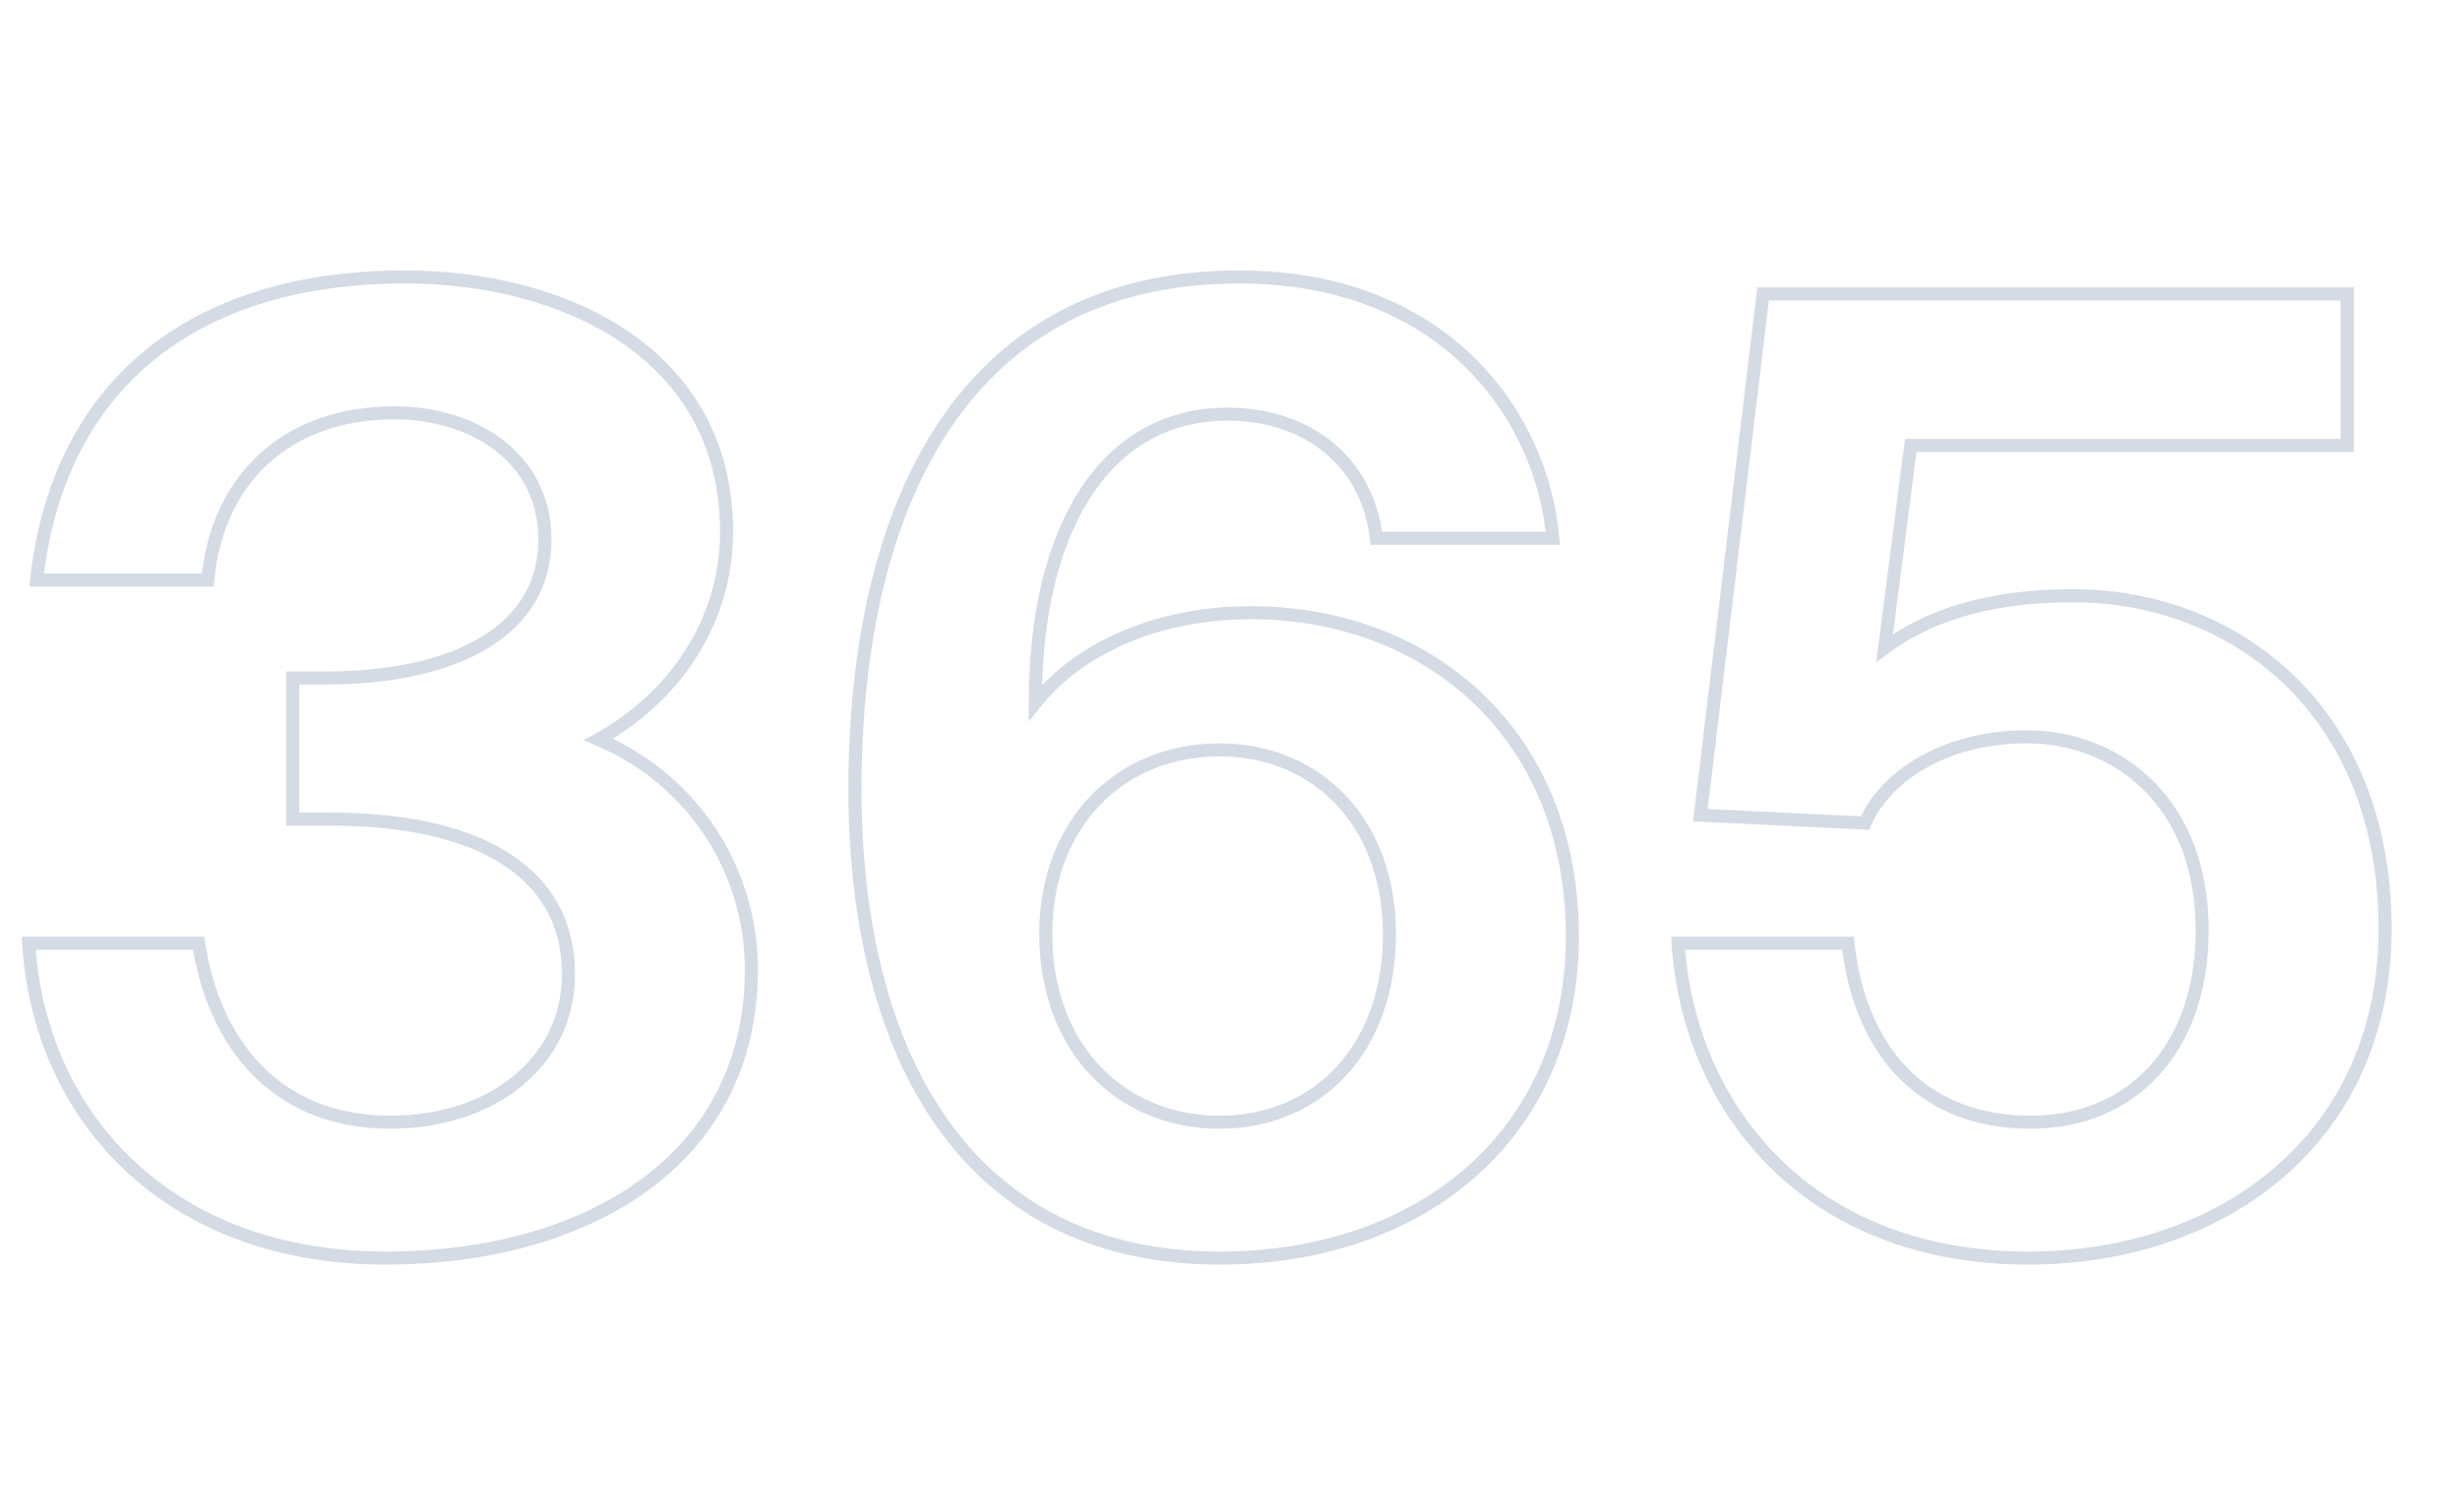 <svg width="753" height="463" viewBox="0 0 753 463" fill="none" xmlns="http://www.w3.org/2000/svg">
<path d="M60.8 288.8L62.778 288.502L62.521 286.8H60.8V288.8ZM8.8 288.8V286.8H6.676L6.804 288.92L8.8 288.8ZM183.2 226.4L182.231 224.65L178.65 226.633L182.415 228.24L183.2 226.4ZM11.2 177.6L9.212 177.381L8.967 179.6H11.2V177.6ZM63.6 177.6V179.6H65.424L65.592 177.783L63.6 177.6ZM89.6 207.6V205.6H87.6V207.6H89.6ZM89.6 250.8H87.6V252.8H89.6V250.8ZM119.6 341.6C101.916 341.6 88.848 335.402 79.646 325.769C70.403 316.092 64.934 302.812 62.778 288.502L58.822 289.098C61.066 303.988 66.797 318.108 76.754 328.531C86.752 338.998 100.884 345.6 119.6 345.6V341.6ZM60.8 286.8H8.8V290.8H60.8V286.8ZM6.804 288.92C8.432 315.986 19.328 340.58 38.332 358.409C57.343 376.245 84.351 387.2 118 387.2V383.2C85.249 383.2 59.257 372.555 41.068 355.491C22.872 338.42 12.368 314.814 10.796 288.68L6.804 288.92ZM118 387.2C148.89 387.2 177.339 379.734 198.124 364.669C218.978 349.554 232 326.859 232 296.8H228C228 325.541 215.622 347.046 195.776 361.431C175.861 375.866 148.31 383.2 118 383.2V387.2ZM232 296.8C232 266.837 214.756 237.69 183.985 224.56L182.415 228.24C211.644 240.71 228 268.363 228 296.8H232ZM184.169 228.15C207.086 215.463 224.4 192.054 224.4 162.8H220.4C220.4 190.346 204.114 212.537 182.231 224.65L184.169 228.15ZM224.4 162.8C224.4 134.687 211.529 114.59 192.477 101.598C173.506 88.66 148.479 82.8 124 82.8V86.8C147.921 86.8 172.094 92.54 190.223 104.902C208.271 117.21 220.4 136.113 220.4 162.8H224.4ZM124 82.8C90.259 82.8 63.164 91.592 43.666 107.917C24.153 124.254 12.458 147.963 9.212 177.381L13.188 177.819C16.342 149.237 27.647 126.546 46.234 110.983C64.836 95.408 90.941 86.8 124 86.8V82.8ZM11.2 179.6H63.6V175.6H11.2V179.6ZM65.592 177.783C66.954 162.997 72.674 150.684 82.007 142.07C91.334 133.46 104.425 128.4 120.8 128.4V124.4C103.575 124.4 89.466 129.74 79.293 139.13C69.126 148.516 63.047 161.803 61.608 177.417L65.592 177.783ZM120.8 128.4C132.448 128.4 143.494 131.704 151.579 137.934C159.614 144.126 164.8 153.253 164.8 165.2H168.8C168.8 151.947 162.986 141.674 154.021 134.766C145.106 127.896 133.152 124.4 120.8 124.4V128.4ZM164.8 165.2C164.8 178.039 158.719 188.025 147.552 194.897C136.286 201.829 119.801 205.6 99.2 205.6V209.6C120.199 209.6 137.514 205.771 149.648 198.303C161.881 190.775 168.8 179.561 168.8 165.2H164.8ZM99.2 205.6H89.6V209.6H99.2V205.6ZM87.6 207.6V250.8H91.6V207.6H87.6ZM89.6 252.8H101.2V248.8H89.6V252.8ZM101.2 252.8C121.634 252.8 139.426 256.182 152.039 263.575C164.521 270.893 172 282.161 172 298.4H176C176 280.639 167.679 268.107 154.061 260.125C140.574 252.218 121.966 248.8 101.2 248.8V252.8ZM172 298.4C172 324.114 149.319 341.6 119.6 341.6V345.6C150.681 345.6 176 327.086 176 298.4H172ZM421.303 164.8L419.317 165.032L419.523 166.8H421.303V164.8ZM475.303 164.8V166.8H477.483L477.296 164.629L475.303 164.8ZM316.903 215.2H314.903V220.93L318.469 216.444L316.903 215.2ZM322.103 286C322.103 269.457 327.643 255.874 336.743 246.438C345.841 237.005 358.61 231.6 373.303 231.6V227.6C357.596 227.6 343.765 233.395 333.864 243.662C323.964 253.926 318.103 268.543 318.103 286H322.103ZM373.303 231.6C387.785 231.6 400.246 236.996 409.095 246.419C417.95 255.849 423.303 269.436 423.303 286H427.303C427.303 268.564 421.656 253.951 412.011 243.681C402.36 233.404 388.821 227.6 373.303 227.6V231.6ZM423.303 286C423.303 303.181 417.94 317.069 409.085 326.642C400.239 336.205 387.784 341.6 373.303 341.6V345.6C388.822 345.6 402.368 339.795 412.021 329.358C421.667 318.931 427.303 304.019 427.303 286H423.303ZM373.303 341.6C358.622 341.6 345.858 336.104 336.757 326.476C327.651 316.844 322.103 302.957 322.103 286H318.103C318.103 303.843 323.955 318.756 333.85 329.224C343.749 339.696 357.585 345.6 373.303 345.6V341.6ZM375.703 128.8C387.318 128.8 397.555 132.186 405.197 138.356C412.82 144.512 417.974 153.527 419.317 165.032L423.29 164.568C421.832 152.073 416.186 142.088 407.71 135.244C399.251 128.414 388.088 124.8 375.703 124.8V128.8ZM421.303 166.8H475.303V162.8H421.303V166.8ZM477.296 164.629C474.017 126.51 443.654 82.8 379.303 82.8V86.8C441.353 86.8 470.189 128.69 473.31 164.971L477.296 164.629ZM379.303 82.8C335.228 82.8 305.193 101.541 286.272 130.917C267.431 160.169 259.703 199.806 259.703 241.6H263.703C263.703 200.194 271.376 161.431 289.635 133.083C307.814 104.859 336.578 86.8 379.303 86.8V82.8ZM259.703 241.6C259.703 282.436 268.246 318.796 286.77 345.004C305.362 371.31 333.885 387.2 373.303 387.2V383.2C335.122 383.2 307.844 367.89 290.036 342.696C272.16 317.404 263.703 281.964 263.703 241.6H259.703ZM373.303 387.2C405.11 387.2 432.612 377.371 452.187 359.84C471.784 342.29 483.303 317.137 483.303 286.8H479.303C479.303 316.063 468.223 340.11 449.519 356.86C430.795 373.629 404.296 383.2 373.303 383.2V387.2ZM483.303 286.8C483.303 254.898 471.91 229.557 453.578 212.198C435.264 194.856 410.153 185.6 382.903 185.6V189.6C409.253 189.6 433.342 198.544 450.828 215.102C468.296 231.643 479.303 255.902 479.303 286.8H483.303ZM382.903 185.6C351.991 185.6 328.174 197.807 315.337 213.955L318.469 216.444C330.433 201.393 353.016 189.6 382.903 189.6V185.6ZM318.903 215.2C318.903 188.231 324.362 166.563 334.172 151.702C343.928 136.924 358.02 128.8 375.703 128.8V124.8C356.586 124.8 341.278 133.676 330.834 149.498C320.444 165.237 314.903 187.769 314.903 215.2H318.903ZM565.675 288.8L567.664 288.588L567.473 286.8H565.675V288.8ZM513.675 288.8V286.8H511.543L511.679 288.928L513.675 288.8ZM576.875 198.4L574.891 198.144L574.29 202.809L578.067 200.006L576.875 198.4ZM584.875 136.4V134.4H583.116L582.891 136.144L584.875 136.4ZM718.475 136.4V138.4H720.475V136.4H718.475ZM718.475 90H720.475V88H718.475V90ZM539.675 90V88H537.901L537.689 89.761L539.675 90ZM520.475 249.6L518.489 249.361L518.233 251.495L520.38 251.598L520.475 249.6ZM570.875 252L570.78 253.998L572.166 254.064L572.713 252.788L570.875 252ZM621.675 341.6C604.384 341.6 591.736 335.599 582.997 326.096C574.216 316.547 569.232 303.294 567.664 288.588L563.686 289.012C565.318 304.306 570.534 318.453 580.053 328.804C589.614 339.201 603.366 345.6 621.675 345.6V341.6ZM565.675 286.8H513.675V290.8H565.675V286.8ZM511.679 288.928C513.307 314.356 523.279 338.933 541.563 357.166C559.869 375.421 586.392 387.2 620.875 387.2V383.2C587.358 383.2 561.881 371.779 544.387 354.334C526.871 336.867 517.243 313.244 515.671 288.672L511.679 288.928ZM620.875 387.2C651.074 387.2 678.863 377.877 699.135 360.312C719.438 342.718 732.075 316.96 732.075 284.4H728.075C728.075 315.84 715.912 340.482 696.515 357.288C677.087 374.123 650.276 383.2 620.875 383.2V387.2ZM732.075 284.4C732.075 250.516 720.395 224.479 702.267 206.914C684.158 189.368 659.743 180.4 634.475 180.4V184.4C658.807 184.4 682.192 193.032 699.483 209.786C716.755 226.521 728.075 251.484 728.075 284.4H732.075ZM634.475 180.4C606.922 180.4 588.485 187.296 575.683 196.794L578.067 200.006C590.065 191.104 607.628 184.4 634.475 184.4V180.4ZM578.859 198.656L586.859 136.656L582.891 136.144L574.891 198.144L578.859 198.656ZM584.875 138.4H718.475V134.4H584.875V138.4ZM720.475 136.4V90H716.475V136.4H720.475ZM718.475 88H539.675V92H718.475V88ZM537.689 89.761L518.489 249.361L522.461 249.839L541.661 90.239L537.689 89.761ZM520.38 251.598L570.78 253.998L570.97 250.002L520.57 247.602L520.38 251.598ZM572.713 252.788C578.324 239.696 595.468 227.6 620.475 227.6V223.6C594.282 223.6 575.426 236.304 569.037 251.212L572.713 252.788ZM620.475 227.6C633.406 227.6 646.288 232.231 655.929 241.632C665.546 251.01 672.075 265.271 672.075 284.8H676.075C676.075 264.329 669.204 248.99 658.721 238.768C648.262 228.569 634.344 223.6 620.475 223.6V227.6ZM672.075 284.8C672.075 302.802 666.699 316.985 657.804 326.645C648.919 336.294 636.372 341.6 621.675 341.6V345.6C637.378 345.6 651.031 339.906 660.746 329.355C670.451 318.815 676.075 303.598 676.075 284.8H672.075Z" fill="#D4DBE5"/>
<mask id="mask0_1_5" style="mask-type:alpha" maskUnits="userSpaceOnUse" x="8" y="84" width="723" height="302">
<path d="M119.6 343.6C83.2 343.6 65.2 318 60.8 288.8H8.8C12 342 51.6 385.2 118 385.2C179.2 385.2 230 355.6 230 296.8C230 267.6 213.2 239.2 183.2 226.4C205.6 214 222.4 191.2 222.4 162.8C222.4 108 172.4 84.8 124 84.8C57.2 84.8 17.6 119.6 11.2 177.6H63.6C66.4 147.2 87.2 126.4 120.8 126.4C144.8 126.4 166.8 140 166.8 165.2C166.8 192.4 140.8 207.6 99.2 207.6H89.6V250.8H101.2C142.4 250.8 174 264.4 174 298.4C174 325.6 150 343.6 119.6 343.6ZM320.103 286C320.103 252 342.903 229.6 373.303 229.6C403.303 229.6 425.303 252 425.303 286C425.303 321.2 403.303 343.6 373.303 343.6C342.903 343.6 320.103 320.8 320.103 286ZM375.703 126.8C399.703 126.8 418.503 140.8 421.303 164.8H475.303C472.103 127.6 442.503 84.8 379.303 84.8C292.503 84.8 261.703 158.4 261.703 241.6C261.703 322.8 295.703 385.2 373.303 385.2C436.103 385.2 481.303 346.4 481.303 286.8C481.303 224 436.503 187.6 382.903 187.6C352.503 187.6 329.303 199.6 316.903 215.2C316.903 160.8 338.903 126.8 375.703 126.8ZM621.675 343.6C586.075 343.6 568.875 318.8 565.675 288.8H513.675C516.875 338.8 552.875 385.2 620.875 385.2C680.475 385.2 730.075 348.4 730.075 284.4C730.075 217.6 684.075 182.4 634.475 182.4C607.275 182.4 589.275 189.2 576.875 198.4L584.875 136.4H718.475V90H539.675L520.475 249.6L570.875 252C576.875 238 594.875 225.6 620.475 225.6C647.275 225.6 674.075 244.8 674.075 284.8C674.075 321.6 652.075 343.6 621.675 343.6Z" fill="#D4DBE5"/>
<path d="M60.8 288.8L61.789 288.651L61.661 287.8H60.8V288.8ZM8.8 288.8V287.8H7.738L7.802 288.86L8.8 288.8ZM183.2 226.4L182.716 225.525L180.925 226.516L182.808 227.32L183.2 226.4ZM11.2 177.6L10.206 177.49L10.084 178.6H11.2V177.6ZM63.6 177.6V178.6H64.512L64.596 177.692L63.6 177.6ZM89.6 207.6V206.6H88.6V207.6H89.6ZM89.6 250.8H88.6V251.8H89.6V250.8ZM119.6 342.6C101.658 342.6 88.324 336.301 78.923 326.459C69.501 316.596 63.967 303.106 61.789 288.651L59.811 288.949C62.033 303.694 67.698 317.604 77.477 327.841C87.276 338.099 101.142 344.6 119.6 344.6V342.6ZM60.8 287.8H8.8V289.8H60.8V287.8ZM7.802 288.86C9.416 315.693 20.214 340.04 39.016 357.679C57.822 375.322 84.575 386.2 118 386.2V384.2C85.025 384.2 58.778 373.478 40.384 356.221C21.986 338.96 11.384 315.107 9.798 288.74L7.802 288.86ZM118 386.2C148.745 386.2 176.97 378.767 197.537 363.86C218.139 348.927 231 326.529 231 296.8H229C229 325.871 216.461 347.673 196.363 362.24C176.23 376.833 148.455 384.2 118 384.2V386.2ZM231 296.8C231 267.218 213.978 238.445 183.592 225.48L182.808 227.32C212.422 239.955 229 267.982 229 296.8H231ZM183.684 227.275C206.343 214.732 223.4 191.627 223.4 162.8H221.4C221.4 190.773 204.857 213.268 182.716 225.525L183.684 227.275ZM223.4 162.8C223.4 135.044 210.715 115.245 191.913 102.424C173.153 89.63 148.339 83.8 124 83.8V85.8C148.061 85.8 172.447 91.57 190.787 104.076C209.085 116.555 221.4 135.756 221.4 162.8H223.4ZM124 83.8C90.43 83.8 63.582 92.546 44.308 108.683C25.027 124.827 13.429 148.281 10.206 177.49L12.194 177.71C15.371 148.919 26.773 125.973 45.592 110.217C64.418 94.454 90.77 85.8 124 85.8V83.8ZM11.2 178.6H63.6V176.6H11.2V178.6ZM64.596 177.692C65.977 162.699 71.787 150.142 81.328 141.335C90.867 132.53 104.212 127.4 120.8 127.4V125.4C103.788 125.4 89.933 130.67 79.972 139.865C70.013 149.058 64.023 162.101 62.604 177.508L64.596 177.692ZM120.8 127.4C132.624 127.4 143.897 130.752 152.19 137.142C160.457 143.513 165.8 152.927 165.8 165.2H167.8C167.8 152.273 162.143 142.287 153.41 135.558C144.703 128.848 132.976 125.4 120.8 125.4V127.4ZM165.8 165.2C165.8 178.42 159.509 188.712 148.076 195.748C136.593 202.815 119.901 206.6 99.2 206.6V208.6C120.1 208.6 137.207 204.785 149.124 197.452C161.091 190.088 167.8 179.18 167.8 165.2H165.8ZM99.2 206.6H89.6V208.6H99.2V206.6ZM88.6 207.6V250.8H90.6V207.6H88.6ZM89.6 251.8H101.2V249.8H89.6V251.8ZM101.2 251.8C121.717 251.8 139.713 255.191 152.544 262.713C165.311 270.196 173 281.78 173 298.4H175C175 281.02 166.889 268.804 153.556 260.987C140.287 253.209 121.883 249.8 101.2 249.8V251.8ZM173 298.4C173 324.857 149.66 342.6 119.6 342.6V344.6C150.34 344.6 175 326.343 175 298.4H173ZM421.303 164.8L420.31 164.916L420.413 165.8H421.303V164.8ZM475.303 164.8V165.8H476.393L476.299 164.714L475.303 164.8ZM316.903 215.2H315.903V218.065L317.686 215.822L316.903 215.2ZM321.103 286C321.103 269.228 326.723 255.387 336.023 245.744C345.322 236.102 358.356 230.6 373.303 230.6V228.6C357.85 228.6 344.284 234.298 334.583 244.356C324.883 254.413 319.103 268.772 319.103 286H321.103ZM373.303 230.6C388.044 230.6 400.775 236.098 409.824 245.735C418.877 255.374 424.303 269.218 424.303 286H426.303C426.303 268.782 420.73 254.426 411.282 244.365C401.832 234.302 388.562 228.6 373.303 228.6V230.6ZM424.303 286C424.303 303.391 418.871 317.535 409.819 327.321C400.771 337.103 388.043 342.6 373.303 342.6V344.6C388.563 344.6 401.835 338.897 411.287 328.679C420.735 318.465 426.303 303.809 426.303 286H424.303ZM373.303 342.6C358.362 342.6 345.33 337.002 336.03 327.163C326.727 317.322 321.103 303.178 321.103 286H319.103C319.103 303.622 324.879 318.278 334.576 328.537C344.276 338.798 357.844 344.6 373.303 344.6V342.6ZM375.703 127.8C387.511 127.8 397.979 131.243 405.825 137.578C413.662 143.906 418.939 153.163 420.31 164.916L422.296 164.684C420.868 152.437 415.345 142.694 407.081 136.022C398.827 129.357 387.895 125.8 375.703 125.8V127.8ZM421.303 165.8H475.303V163.8H421.303V165.8ZM476.299 164.714C473.06 127.055 443.078 83.8 379.303 83.8V85.8C441.928 85.8 471.146 128.145 474.307 164.886L476.299 164.714ZM379.303 83.8C335.566 83.8 305.848 102.371 287.112 131.458C268.417 160.485 260.703 199.903 260.703 241.6H262.703C262.703 200.097 270.389 161.115 288.794 132.541C307.158 104.029 336.241 85.8 379.303 85.8V83.8ZM260.703 241.6C260.703 282.318 269.225 318.448 287.587 344.427C305.983 370.455 334.194 386.2 373.303 386.2V384.2C334.812 384.2 307.224 368.745 289.22 343.273C271.182 317.752 262.703 282.082 262.703 241.6H260.703ZM373.303 386.2C404.907 386.2 432.157 376.436 451.52 359.095C470.893 341.745 482.303 316.869 482.303 286.8H480.303C480.303 316.331 469.113 340.655 450.186 357.605C431.249 374.564 404.5 384.2 373.303 384.2V386.2ZM482.303 286.8C482.303 255.149 471.007 230.078 452.891 212.924C434.784 195.778 409.928 186.6 382.903 186.6V188.6C409.478 188.6 433.822 197.622 451.516 214.376C469.2 231.122 480.303 255.651 480.303 286.8H482.303ZM382.903 186.6C352.247 186.6 328.738 198.703 316.12 214.578L317.686 215.822C329.868 200.497 352.759 188.6 382.903 188.6V186.6ZM317.903 215.2C317.903 188.116 323.383 166.231 333.338 151.151C343.265 136.112 357.662 127.8 375.703 127.8V125.8C356.944 125.8 341.941 134.488 331.669 150.049C321.424 165.569 315.903 187.884 315.903 215.2H317.903ZM565.675 288.8L566.669 288.694L566.574 287.8H565.675V288.8ZM513.675 288.8V287.8H512.609L512.677 288.864L513.675 288.8ZM576.875 198.4L575.883 198.272L575.582 200.604L577.471 199.203L576.875 198.4ZM584.875 136.4V135.4H583.996L583.883 136.272L584.875 136.4ZM718.475 136.4V137.4H719.475V136.4H718.475ZM718.475 90H719.475V89H718.475V90ZM539.675 90V89H538.788L538.682 89.881L539.675 90ZM520.475 249.6L519.482 249.481L519.354 250.548L520.427 250.599L520.475 249.6ZM570.875 252L570.827 252.999L571.521 253.032L571.794 252.394L570.875 252ZM621.675 342.6C604.13 342.6 591.205 336.499 582.261 326.773C573.295 317.023 568.254 303.547 566.669 288.694L564.681 288.906C566.296 304.053 571.455 317.977 580.789 328.127C590.145 338.301 603.62 344.6 621.675 344.6V342.6ZM565.675 287.8H513.675V289.8H565.675V287.8ZM512.677 288.864C514.291 314.078 524.177 338.417 542.269 356.458C560.372 374.511 586.633 386.2 620.875 386.2V384.2C587.117 384.2 561.378 372.689 543.681 355.042C525.973 337.383 516.259 313.522 514.673 288.736L512.677 288.864ZM620.875 386.2C650.874 386.2 678.419 376.938 698.48 359.556C718.557 342.159 731.075 316.68 731.075 284.4H729.075C729.075 316.12 716.793 341.041 697.17 358.044C677.531 375.062 650.476 384.2 620.875 384.2V386.2ZM731.075 284.4C731.075 250.758 719.485 224.989 701.571 207.632C683.667 190.284 659.509 181.4 634.475 181.4V183.4C659.041 183.4 682.683 192.116 700.179 209.068C717.665 226.011 729.075 251.242 729.075 284.4H731.075ZM634.475 181.4C607.099 181.4 588.88 188.248 576.279 197.597L577.471 199.203C589.67 190.152 607.451 183.4 634.475 183.4V181.4ZM577.867 198.528L585.867 136.528L583.883 136.272L575.883 198.272L577.867 198.528ZM584.875 137.4H718.475V135.4H584.875V137.4ZM719.475 136.4V90H717.475V136.4H719.475ZM718.475 89H539.675V91H718.475V89ZM538.682 89.881L519.482 249.481L521.468 249.719L540.668 90.119L538.682 89.881ZM520.427 250.599L570.827 252.999L570.923 251.001L520.523 248.601L520.427 250.599ZM571.794 252.394C577.599 238.848 595.172 226.6 620.475 226.6V224.6C594.578 224.6 576.151 237.152 569.956 251.606L571.794 252.394ZM620.475 226.6C633.641 226.6 646.782 231.316 656.627 240.916C666.461 250.505 673.075 265.035 673.075 284.8H675.075C675.075 264.565 668.289 249.495 658.023 239.484C647.768 229.484 634.109 224.6 620.475 224.6V226.6ZM673.075 284.8C673.075 303.001 667.637 317.442 658.539 327.323C649.447 337.197 636.624 342.6 621.675 342.6V344.6C637.126 344.6 650.503 339.003 660.011 328.677C669.513 318.358 675.075 303.399 675.075 284.8H673.075Z" fill="#D4DBE5"/>
</mask>
<g mask="url(#mask0_1_5)">
</g>
</svg>
